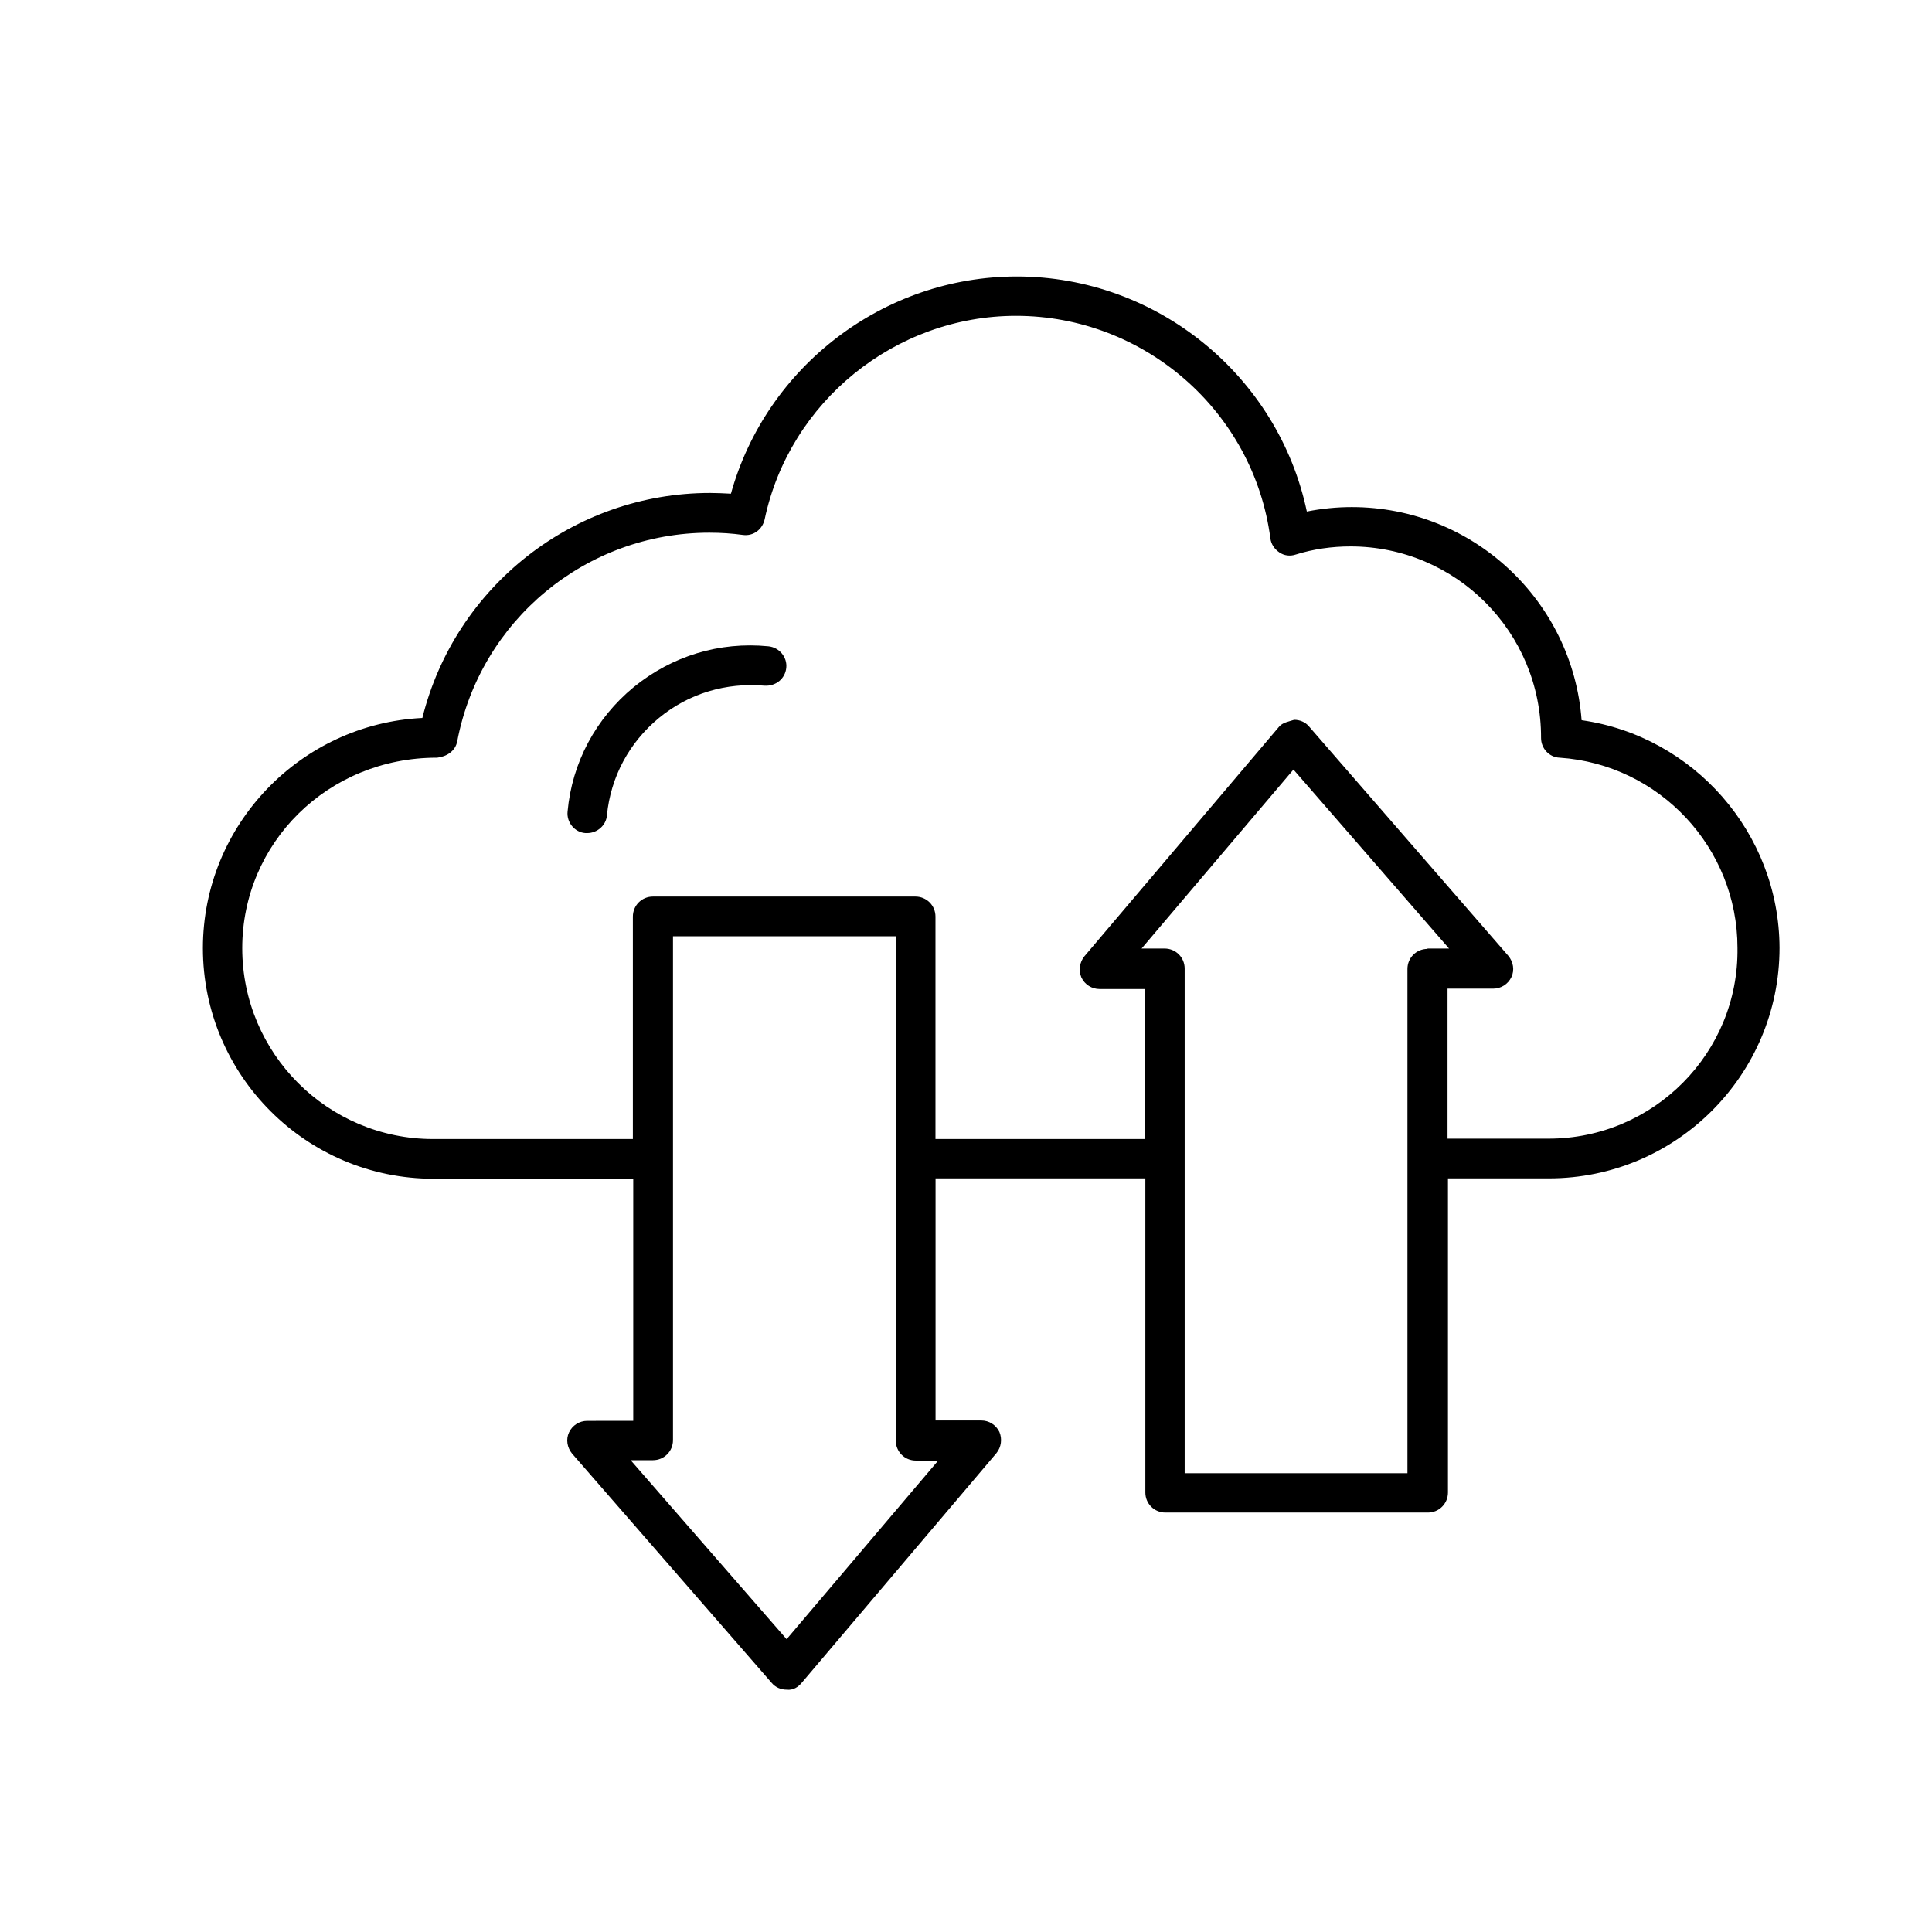 <?xml version="1.0" encoding="UTF-8"?>
<!-- The Best Svg Icon site in the world: iconSvg.co, Visit us! https://iconsvg.co -->
<svg fill="#000000" width="800px" height="800px" version="1.1" viewBox="144 144 512 512" xmlns="http://www.w3.org/2000/svg">
 <g>
  <path d="m563.14 334.86c-2.363-31.586-28.734-56.48-60.91-56.48-3.938 0-7.969 0.395-11.906 1.18-7.578-35.918-39.656-62.289-76.852-62.289-35.324 0-66.422 23.91-75.77 57.562-1.871-0.098-3.738-0.195-5.512-0.195-36.211 0-67.602 24.797-76.262 59.629-32.273 1.574-58.156 28.34-58.156 61.008 0 33.652 27.355 61.105 61.105 61.105h52.938v64.156l-12.191 0.004c-2.066 0-3.938 1.18-4.82 3.051-0.887 1.871-0.492 4.035 0.789 5.609l52.938 60.812c0.984 1.18 2.461 1.77 3.938 1.77 1.77 0.195 3.051-0.688 4.035-1.871l51.562-60.812c1.277-1.574 1.574-3.738 0.789-5.609-0.887-1.871-2.754-3.051-4.82-3.051h-12.102v-64.156h55.598v83.246c0 2.953 2.363 5.312 5.312 5.312h69.57c2.953 0 5.312-2.363 5.312-5.312v-83.246h26.766c33.652 0 61.105-27.355 61.105-61.105-0.105-30.406-22.738-56.086-52.457-60.316zm-170.43 196.11-40.246 47.43-41.328-47.43h5.902c2.953 0 5.312-2.363 5.312-5.312v-133.53h59.039v133.63c0 2.953 2.363 5.312 5.312 5.312h6.008zm129.59-135.5c-2.953 0-5.312 2.363-5.312 5.312v133.63h-59.039v-133.73c0-2.953-2.363-5.312-5.312-5.312h-6.102l40.246-47.43 41.23 47.43h-5.711zm32.078 50.281h-26.766v-39.754h12.105c2.066 0 3.938-1.18 4.82-3.051 0.887-1.871 0.492-4.035-0.789-5.609l-52.84-60.812c-0.984-1.18-2.461-1.77-3.938-1.77-1.477 0.492-3.051 0.688-4.035 1.871l-51.562 60.812c-1.277 1.574-1.574 3.738-0.789 5.609 0.887 1.871 2.754 3.051 4.82 3.051h12.102v39.754h-55.598v-58.941c0-2.953-2.363-5.312-5.312-5.312h-69.57c-2.953 0-5.312 2.363-5.312 5.312v58.941h-52.938c-27.848 0-50.578-22.633-50.578-50.578 0-27.848 22.633-50.48 51.562-50.48h0.098c2.559-0.297 4.82-1.77 5.312-4.328 6.102-32.078 34.145-55.301 66.812-55.301 3.051 0 6.004 0.195 8.855 0.59 2.856 0.395 5.215-1.477 5.805-4.133 6.594-31.191 34.637-53.922 66.617-53.922 33.949 0 62.977 25.289 67.402 58.941 0.195 1.574 1.082 2.856 2.363 3.738 1.277 0.887 2.856 1.082 4.328 0.59 4.723-1.477 9.645-2.164 14.562-2.164 27.848 0 50.578 22.633 50.48 50.773 0 2.754 2.164 5.117 4.922 5.215 26.469 1.77 47.133 23.91 47.133 50.383 0.406 27.844-22.227 50.574-50.074 50.574z"/>
  <path d="m347.65 315.28c-12.988-1.277-25.586 2.559-35.719 10.824-10.035 8.266-16.336 19.977-17.516 32.965-0.297 2.856 1.871 5.512 4.723 5.707h0.492c2.656 0 5.019-2.066 5.215-4.723 0.984-10.137 5.902-19.285 13.777-25.781 7.871-6.496 17.809-9.445 27.945-8.562 3.051 0.195 5.512-1.871 5.805-4.723 0.297-2.856-1.867-5.414-4.723-5.707z"/>
 </g>
</svg>